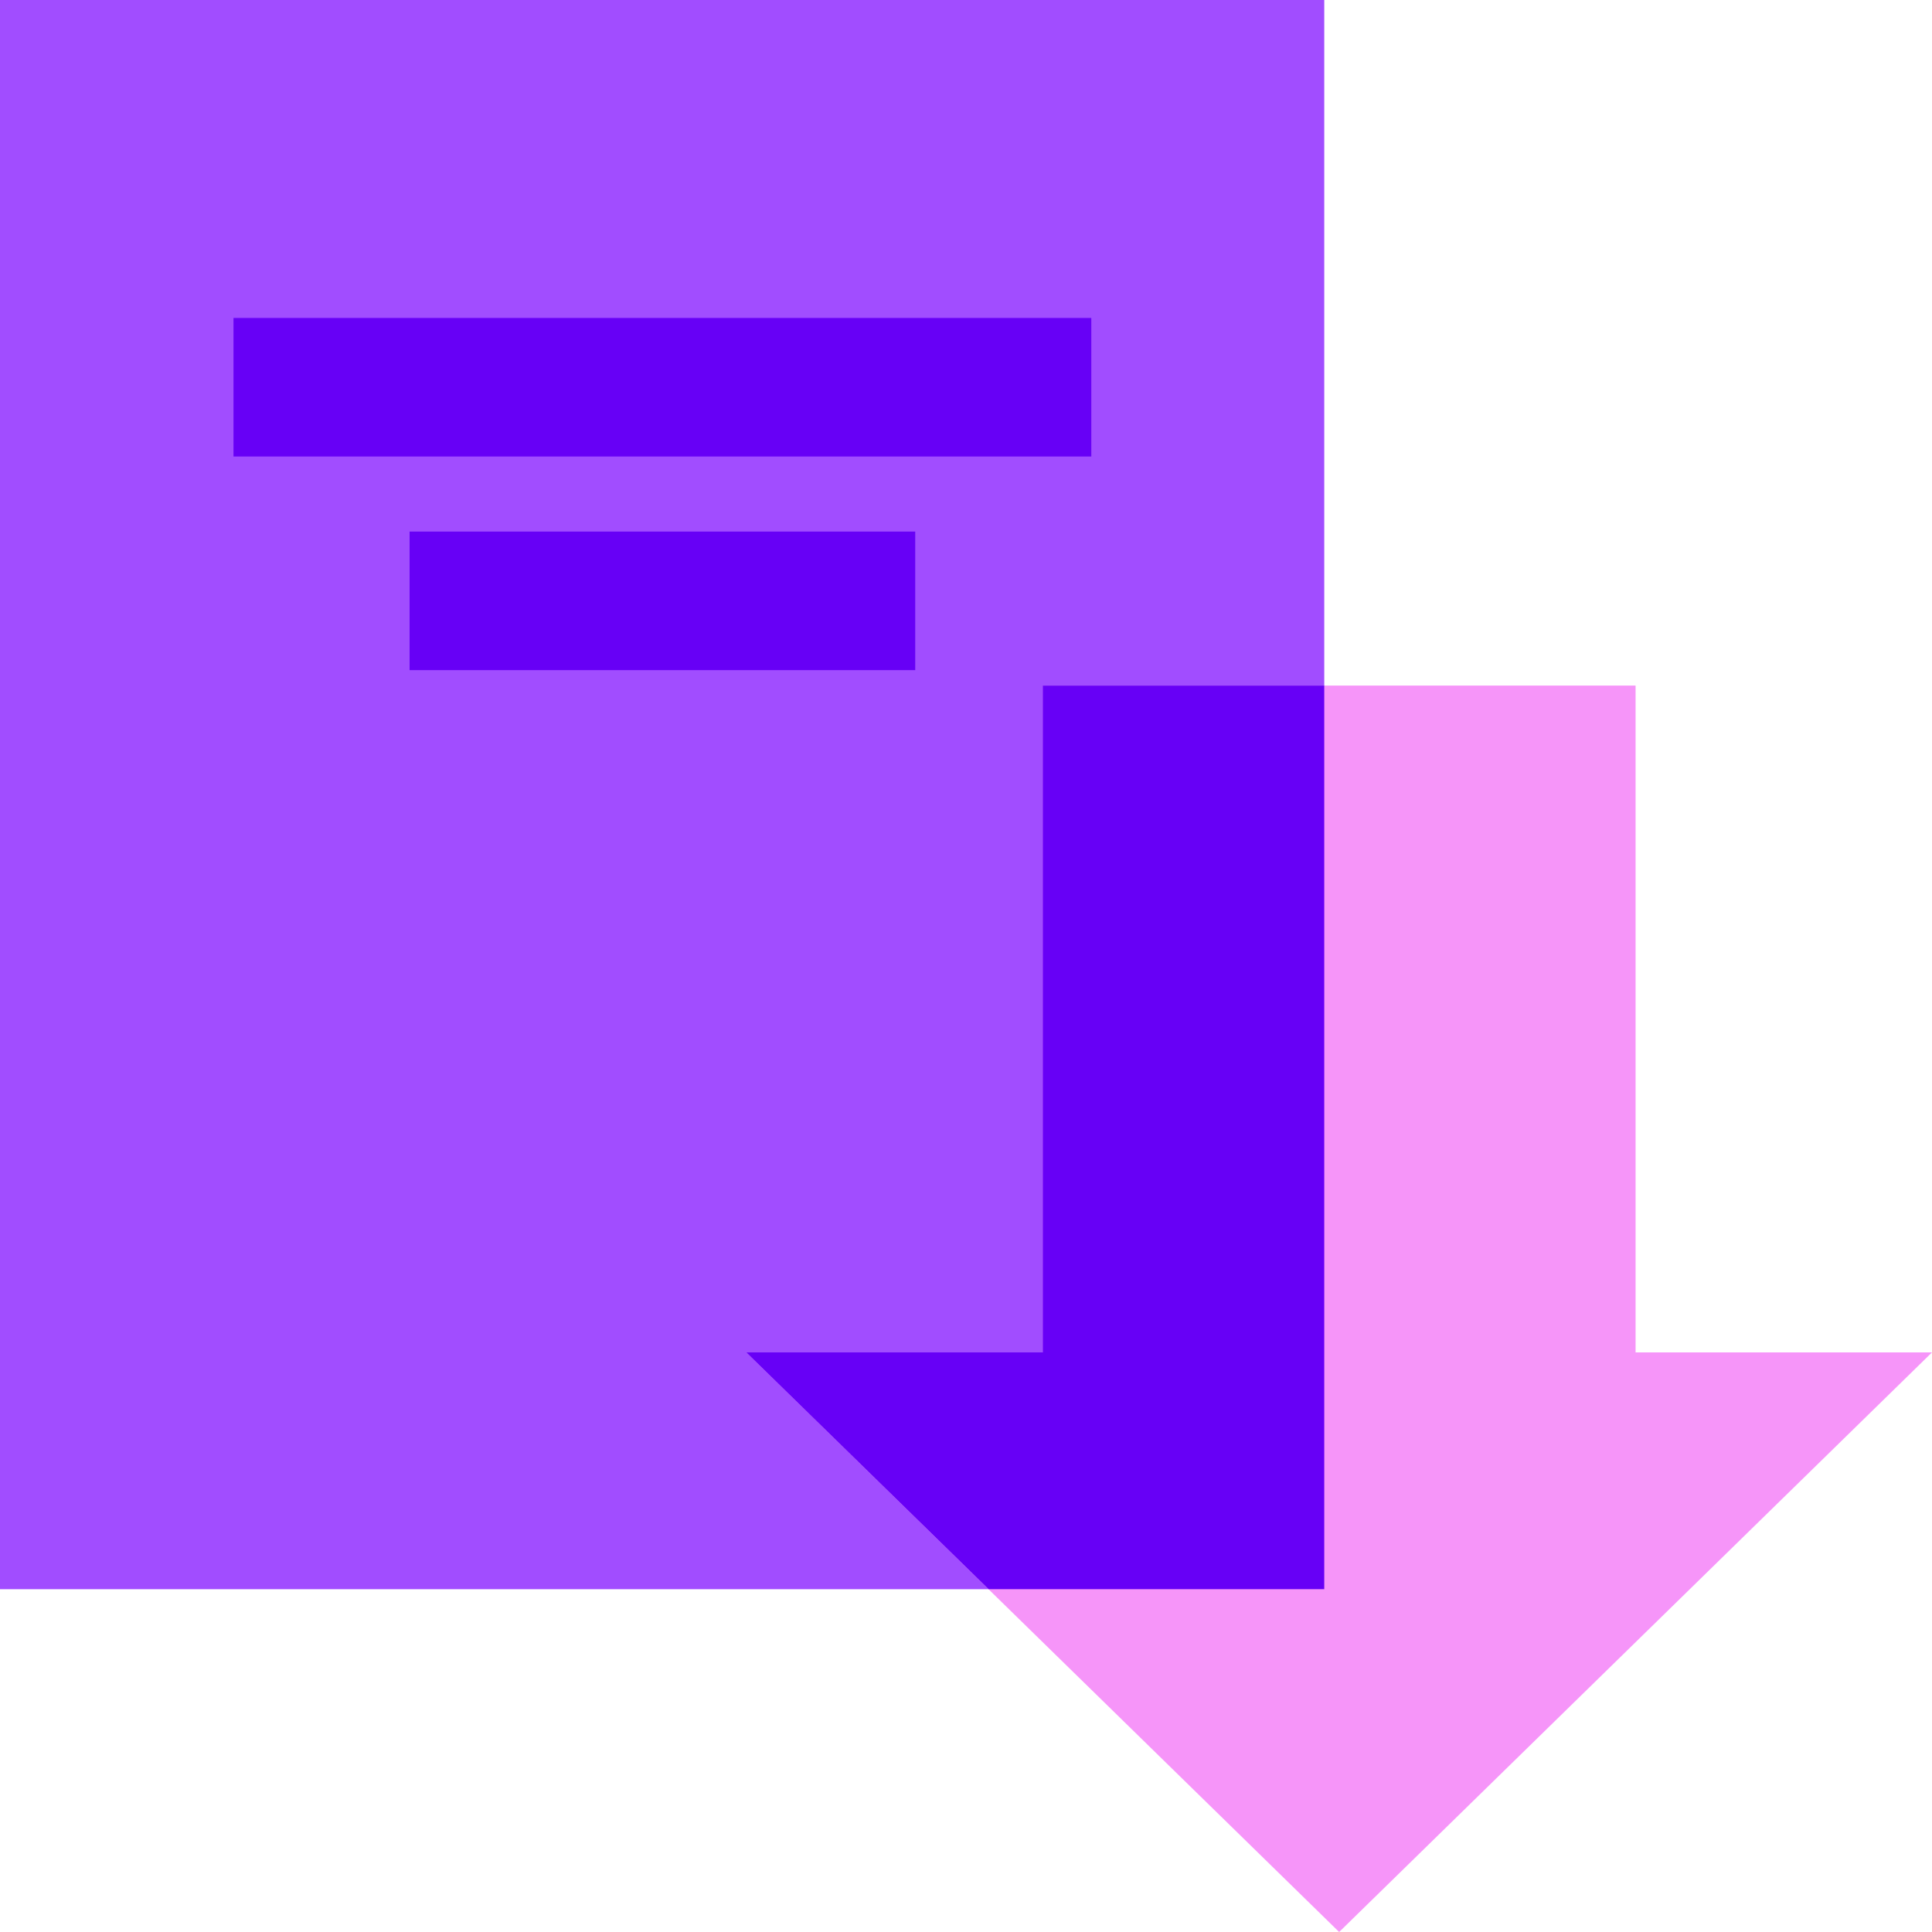 <svg viewBox="0 0 35 35" xmlns="http://www.w3.org/2000/svg"><path d="m0 0h23.99v28.79h-23.99z" fill="#a14dff"/><path d="m29.63 24.5v-12.08h-10.74v12.08h-5.37l10.74 10.5 10.74-10.5z" fill="#f695f9"/><g fill="#6700f6"><path d="m4.23 5.76h15.54v2.51h-15.54z"/><path d="m7.42 9.63h9.16v2.51h-9.16z"/><path d="m18.89 12.42v12.08h-5.37l4.39 4.29h6.08v-16.37z"/></g></svg>
